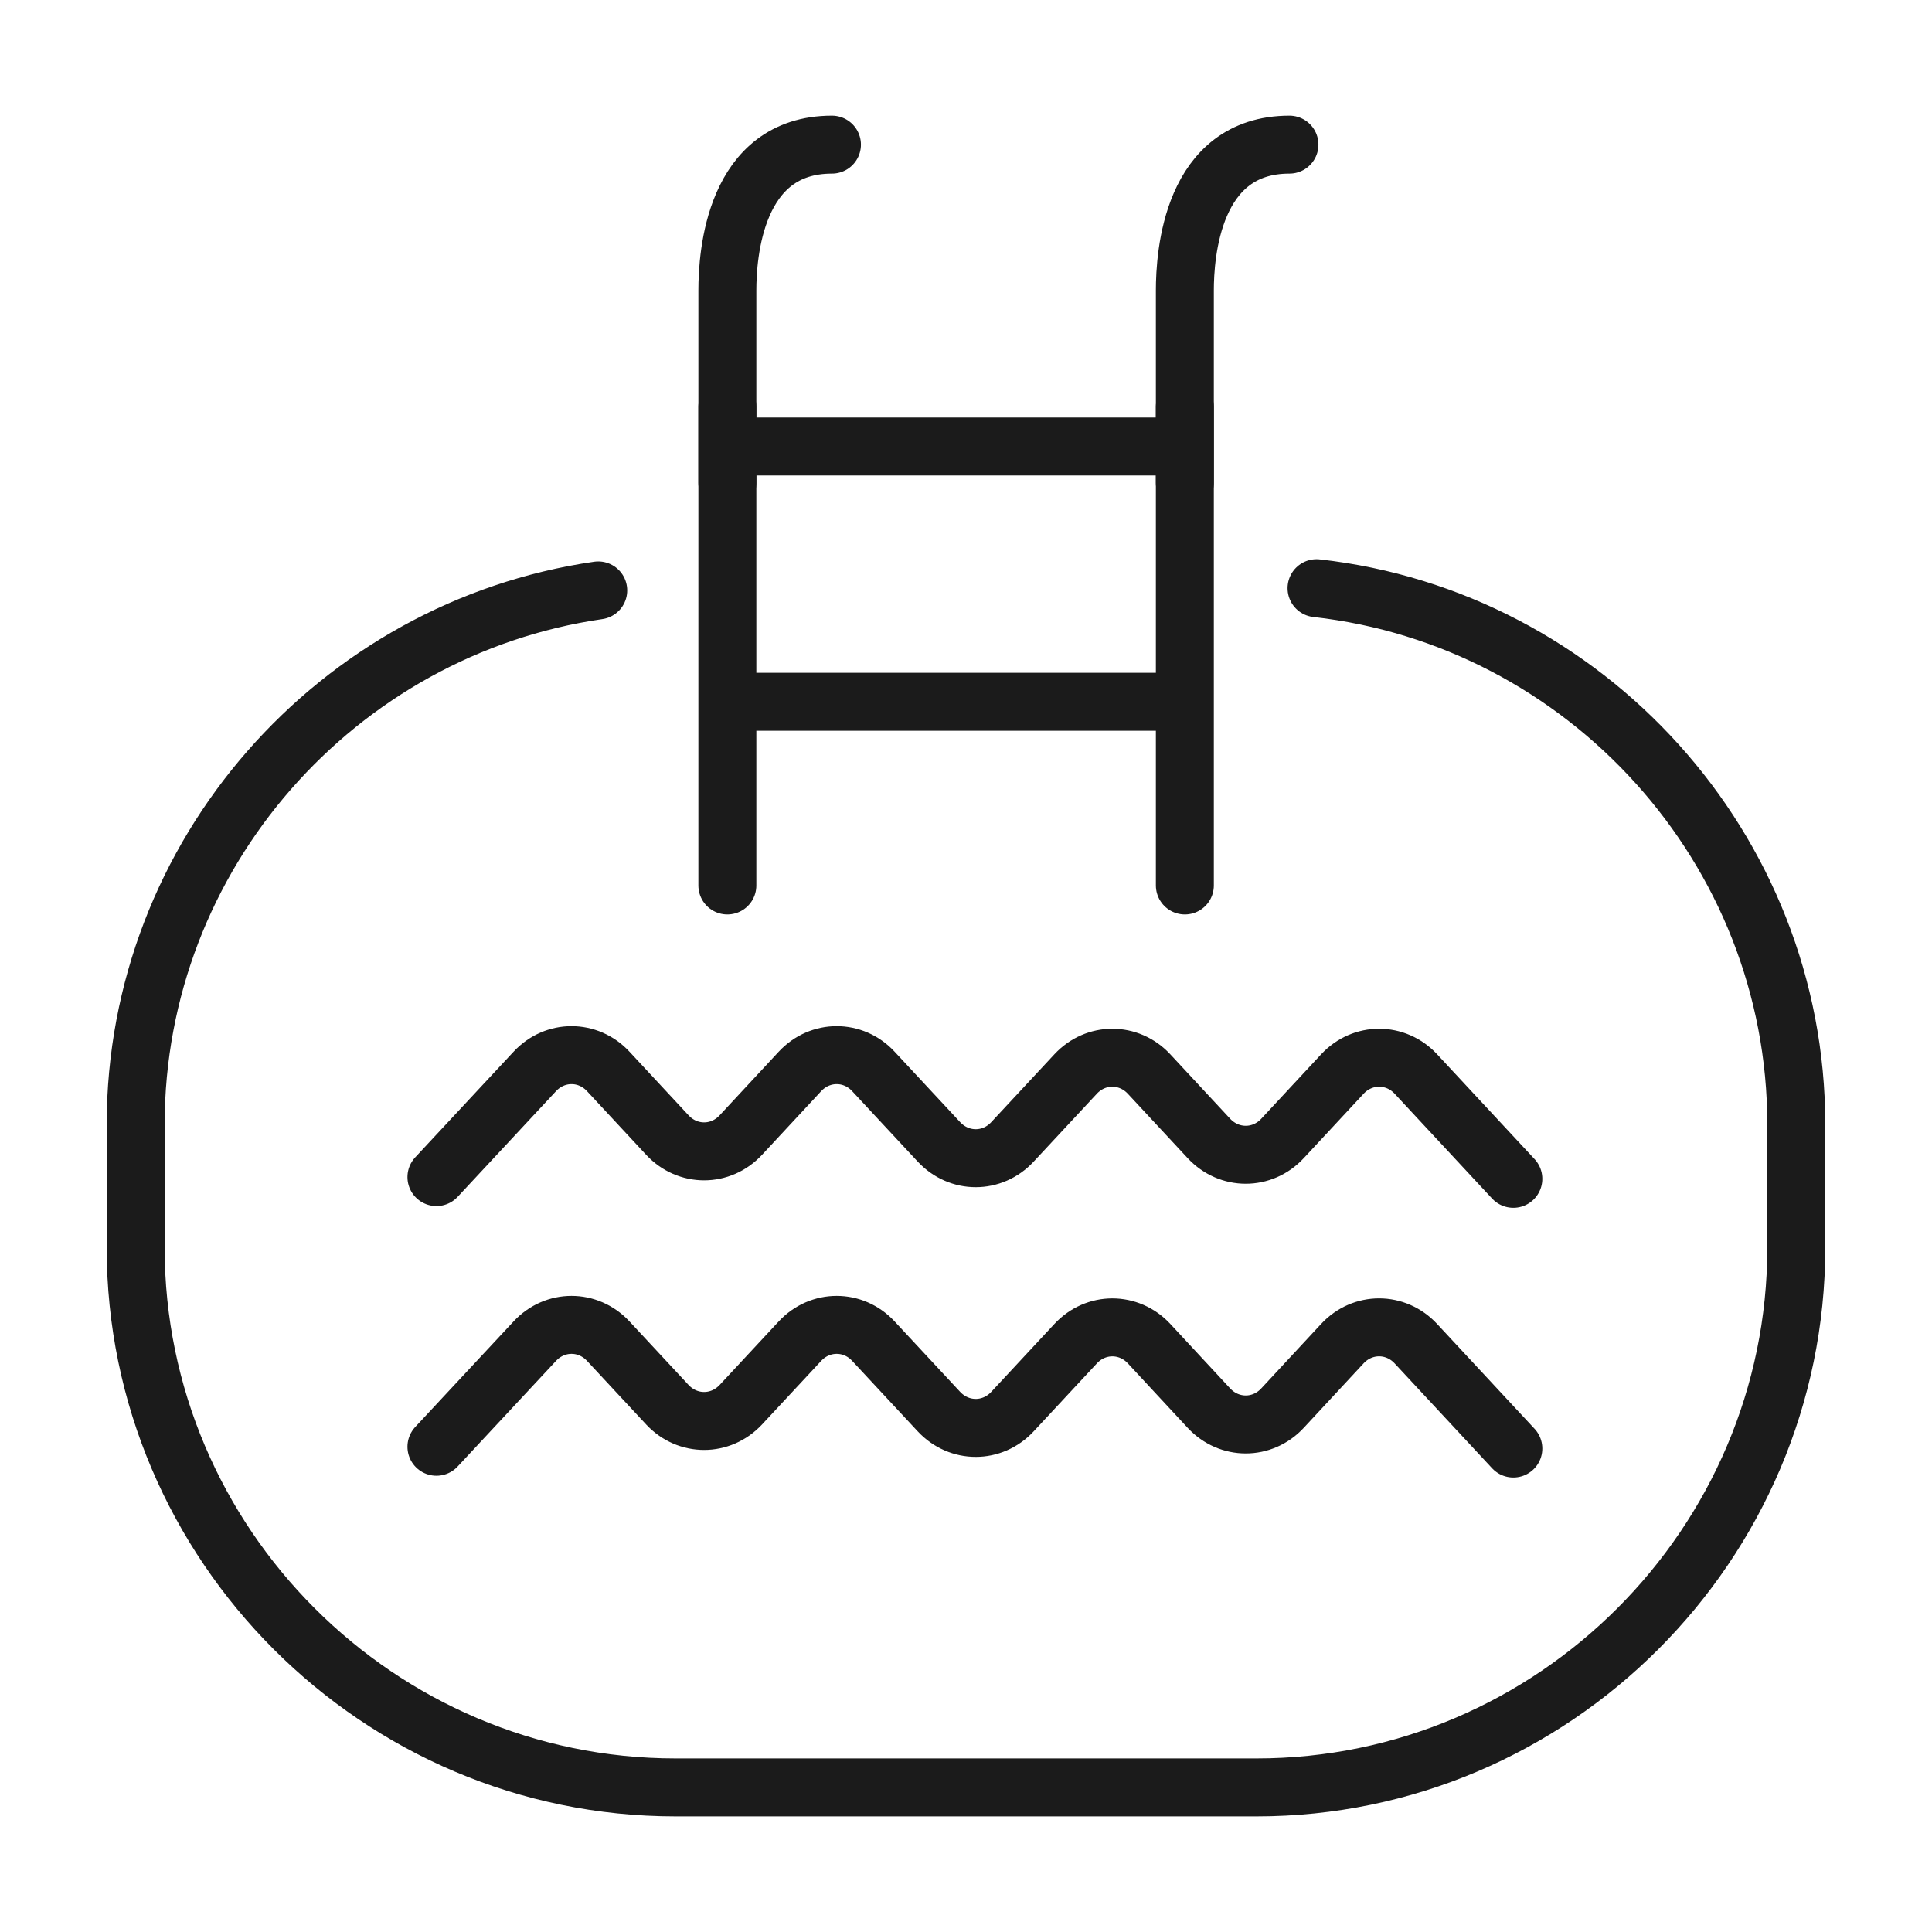 <?xml version="1.0" encoding="utf-8"?>
<!-- Generator: Adobe Illustrator 16.0.0, SVG Export Plug-In . SVG Version: 6.00 Build 0)  -->
<!DOCTYPE svg PUBLIC "-//W3C//DTD SVG 1.1//EN" "http://www.w3.org/Graphics/SVG/1.1/DTD/svg11.dtd">
<svg version="1.1" id="Calque_1" xmlns="http://www.w3.org/2000/svg" xmlns:xlink="http://www.w3.org/1999/xlink" x="0px" y="0px"
	 width="50px" height="50px" viewBox="0 0 50 50" enable-background="new 0 0 50 50" xml:space="preserve">
<g>
	<path fill="none" stroke="#1B1B1B" stroke-width="1.5" stroke-linecap="round" stroke-miterlimit="10" d="M34.072,15.222
		c6.959,0.779,12.416,6.726,12.416,13.884v3.18c0,7.686-6.285,13.972-13.971,13.972H17.482c-7.684,0-13.971-6.286-13.971-13.972
		v-3.18c0-7.005,5.225-12.849,11.971-13.826"/>
	
		<line fill="none" stroke="#1B1B1B" stroke-width="1.5" stroke-linecap="round" stroke-miterlimit="10" x1="18.896" y1="11.555" x2="30.523" y2="11.555"/>
	
		<line fill="none" stroke="#1B1B1B" stroke-width="1.5" stroke-linecap="round" stroke-miterlimit="10" x1="18.896" y1="18.162" x2="30.559" y2="18.162"/>
	<path fill="none" stroke="#1B1B1B" stroke-width="1.5" stroke-linecap="round" stroke-miterlimit="10" d="M11.295,30.463
		l2.545-2.734c0.523-0.563,1.379-0.563,1.902,0l1.529,1.646c0.523,0.563,1.379,0.563,1.902,0l1.529-1.646
		c0.523-0.563,1.381-0.563,1.902,0l1.695,1.822c0.525,0.564,1.381,0.564,1.904,0l1.633-1.755c0.523-0.563,1.379-0.563,1.902,0
		l1.549,1.667c0.525,0.563,1.381,0.563,1.904,0l1.549-1.667c0.523-0.563,1.381-0.563,1.904,0l2.521,2.712"/>
	<path fill="none" stroke="#1B1B1B" stroke-width="1.5" stroke-linecap="round" stroke-miterlimit="10" d="M11.295,37.442
		l2.545-2.732c0.523-0.563,1.379-0.563,1.902,0l1.529,1.644c0.523,0.561,1.379,0.561,1.902,0l1.529-1.644
		c0.523-0.563,1.381-0.563,1.902,0l1.695,1.822c0.525,0.563,1.381,0.563,1.904,0l1.633-1.756c0.523-0.564,1.379-0.564,1.902-0.002
		l1.549,1.669c0.525,0.563,1.381,0.563,1.904,0l1.549-1.669c0.523-0.563,1.381-0.563,1.904,0.002l2.521,2.712"/>
	<g>
		
			<line fill="none" stroke="#1B1B1B" stroke-width="1.5" stroke-linecap="round" stroke-miterlimit="10" x1="18.824" y1="10.532" x2="18.824" y2="22.916"/>
		<path fill="none" stroke="#1B1B1B" stroke-width="1.5" stroke-linecap="round" stroke-miterlimit="10" d="M21.531,3.743
			c-2.529,0-2.707,2.86-2.707,3.772v4.981"/>
	</g>
	<g>
		
			<line fill="none" stroke="#1B1B1B" stroke-width="1.5" stroke-linecap="round" stroke-miterlimit="10" x1="30.664" y1="10.532" x2="30.664" y2="22.916"/>
		<path fill="none" stroke="#1B1B1B" stroke-width="1.5" stroke-linecap="round" stroke-miterlimit="10" d="M33.371,3.743
			c-2.531,0-2.707,2.86-2.707,3.772v4.981"/>
	</g>
</g>
</svg>
